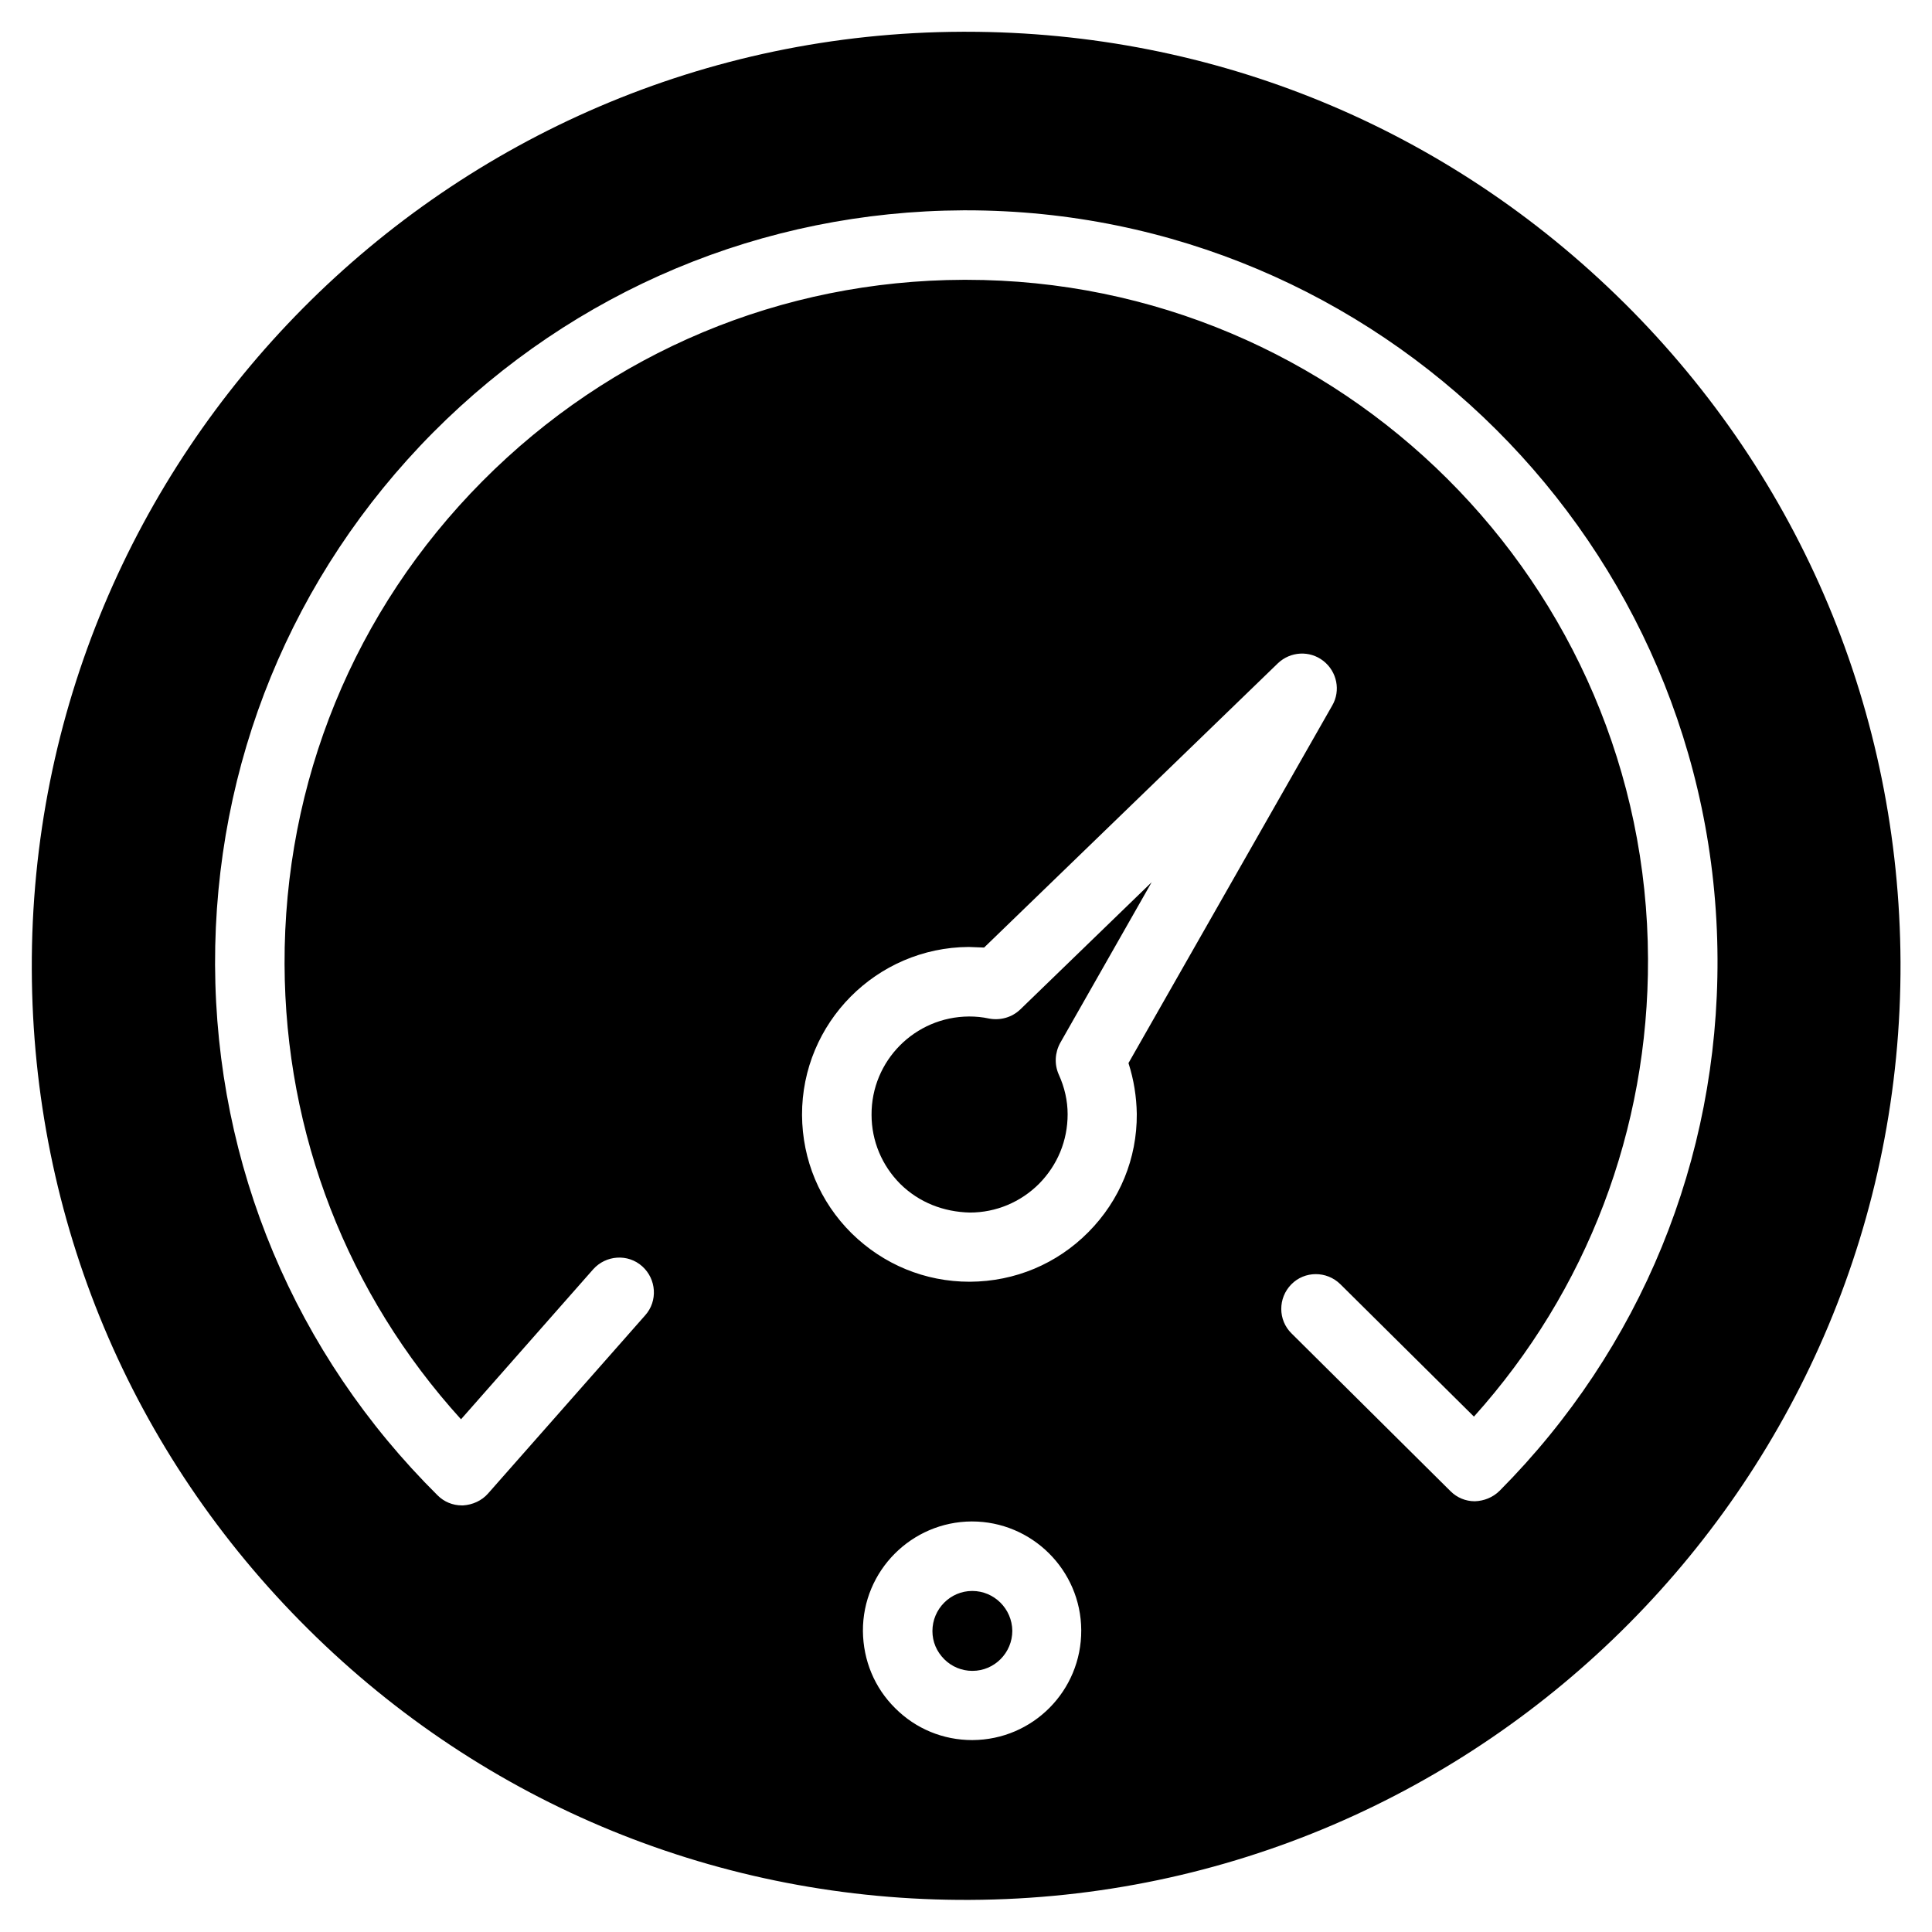 <?xml version="1.0" encoding="UTF-8"?>
<!-- Uploaded to: ICON Repo, www.iconrepo.com, Generator: ICON Repo Mixer Tools -->
<svg fill="#000000" width="800px" height="800px" version="1.1" viewBox="144 144 512 512" xmlns="http://www.w3.org/2000/svg">
 <g>
  <path d="m401.65 565.62s-0.078 0 0 0c-5.824 0-10.547 4.801-10.547 10.629 0 2.832 1.102 5.434 3.148 7.477 1.969 1.969 4.644 3.07 7.398 3.07h0.078c5.824 0 10.547-4.801 10.547-10.629-0.078-5.824-4.801-10.547-10.625-10.547z"/>
  <path d="m449.2 377.8-34.793 33.691c-2.203 2.125-5.273 2.992-8.266 2.441-1.812-0.395-3.543-0.551-5.273-0.551h-0.078c-14.328 0.078-25.898 11.73-25.82 26.055 0 6.926 2.754 13.461 7.637 18.344 4.961 4.879 11.414 7.398 18.422 7.559 6.926 0 13.461-2.754 18.344-7.637 4.879-4.961 7.559-11.414 7.559-18.422 0-3.543-0.789-7.086-2.363-10.547-1.18-2.676-1.023-5.746 0.395-8.344z"/>
  <path d="m574.36 224.21c-46.68-46.285-108.55-71.793-174.36-71.793h-1.023c-136.5 0.473-247.11 112.02-246.55 248.52 0.234 66.125 26.293 128.23 73.211 174.76 46.918 46.602 109.42 72.109 175.39 71.793 136.5-0.551 247.18-112.02 246.63-248.52-0.316-66.043-26.293-128.15-73.289-174.76zm-172.63 380.93h-0.078c-7.715 0-14.957-2.992-20.387-8.422-5.512-5.434-8.5-12.676-8.582-20.469-0.078-15.98 12.91-28.969 28.812-29.047h0.078c15.902 0 28.891 12.91 28.969 28.812 0.078 16.055-12.832 29.047-28.812 29.125zm30.699-134.61c-8.344 8.422-19.445 13.066-31.332 13.145h-0.156c-11.809 0-22.828-4.566-31.25-12.832-8.422-8.344-13.066-19.445-13.145-31.332-0.078-24.48 19.758-44.398 44.16-44.555 1.258 0.078 2.754 0.078 4.094 0.156l77.855-75.336c3.305-3.148 8.422-3.465 12.043-0.629 3.621 2.832 4.644 7.871 2.363 11.809l-54.004 94.777c1.418 4.41 2.125 8.895 2.203 13.461 0.078 11.812-4.484 22.914-12.832 31.336zm108.95 68.566c-1.73 1.73-4.094 2.676-6.535 2.754-2.441 0-4.723-0.945-6.453-2.676l-42.117-41.801c-3.621-3.543-3.621-9.367-0.078-12.988 3.543-3.621 9.367-3.621 12.988-0.078l35.426 35.109c29.992-33.379 46.289-76.121 46.129-121.31-0.312-99.344-81.316-179.95-180.66-179.95h-0.707c-48.254 0.156-93.52 19.129-127.53 53.371-34.008 34.242-52.586 79.742-52.43 128 0.156 45.027 16.688 87.457 46.762 120.6l35.031-39.754c3.387-3.777 9.211-4.172 12.988-0.789 3.777 3.387 4.172 9.211 0.789 12.988l-41.645 47.23c-1.652 1.891-4.094 2.992-6.613 3.148h-0.316c-2.441 0-4.723-0.945-6.453-2.676-37.785-37.473-58.727-87.379-58.961-140.59-0.16-53.211 20.309-103.28 57.777-141.06 37.473-37.707 87.379-58.648 140.52-58.883h0.789c109.42 0 198.61 88.797 199.08 198.3 0.238 53.215-20.309 103.36-57.781 141.07z"/>
 </g>
</svg>